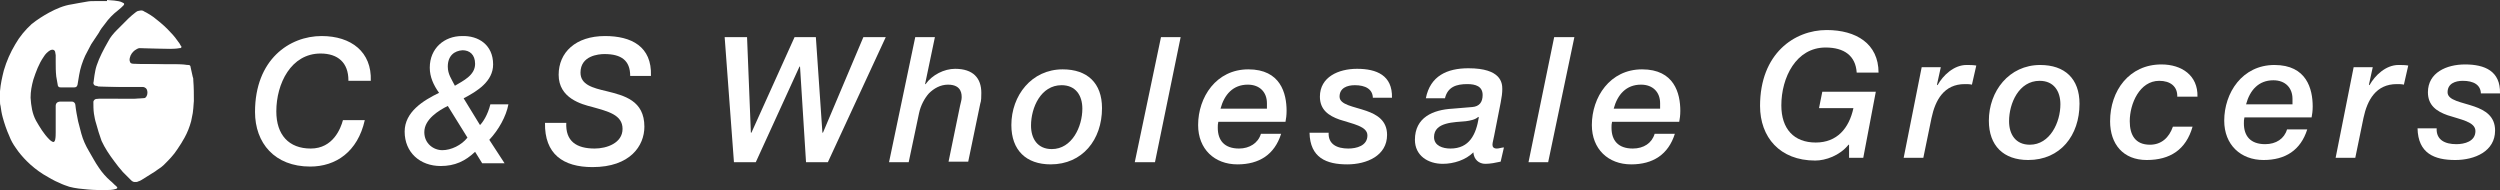 <svg version="1.1" viewBox="0 0 457.8 34.8" xmlns="http://www.w3.org/2000/svg">
 <rect x="0" y="0" width="457.8" height="34.8" fill="#333333" stroke="none"/>
 <style type="text/css">.st0{fill:#FFFFFF;}
	.st1{fill:#D92632;}</style>
 <g transform="translate(-59.1,-18.7)">
  <path class="st0" d="m80.7 36.8h-2.6-1.2c-0.4 0-0.6 0.2-0.7 0.5 0 0.7 0 1.5 0.1 2.2 0.1 0.6 0.2 1.2 0.4 1.8 0.3 1.1 0.6 2.1 1 3.2 0.6 1.3 1.4 2.5 2.3 3.7 0.5 0.7 1 1.3 1.6 2l1.5 1.5c0.2 0.2 0.5 0.4 0.8 0.3s0.6-0.2 0.9-0.4l2.4-1.5c0.6-0.4 1.1-0.8 1.6-1.2 1-0.9 1.8-1.8 2.5-2.9 0.4-0.7 0.9-1.4 1.3-2.1 0.5-1 0.9-2 1.2-3l0.3-1.5c0.1-0.3 0.1-0.6 0.1-0.9 0.1-0.4 0.1-0.8 0.1-1.3 0-1.2 0-2.5-0.1-3.7 0-0.2-0.1-0.5-0.1-0.7-0.1-0.6-0.3-1.2-0.4-1.8-0.1-0.2-0.2-0.4-0.4-0.4-0.7-0.1-1.5-0.1-2.2-0.1h-1.8c-1.9 0-3.9-0.1-5.8-0.1-0.2 0-0.4 0-0.7-0.1-0.1 0-0.2-0.2-0.2-0.3v-0.8c0.2-0.5 0.5-1 0.9-1.3 0.2-0.2 0.5-0.4 0.9-0.4 1.9 0 3.8 0.1 5.7 0.1 0.6 0 1.2 0 1.8-0.1 0.2 0 0.2-0.1 0.1-0.3s-0.1-0.4-0.3-0.5c-0.5-0.7-1-1.4-1.6-2-0.8-0.9-1.6-1.7-2.6-2.4-0.7-0.6-1.5-1.1-2.3-1.5-0.4-0.2-0.8-0.2-1.2 0.1-0.5 0.4-1 0.8-1.4 1.2l-2.1 2.1c-0.6 0.6-1.2 1.3-1.6 2.1-0.8 1.4-1.6 2.9-2.1 4.4-0.2 0.6-0.3 1.2-0.4 1.8-0.1 0.5-0.1 1-0.2 1.4 0 0.2 0.2 0.5 0.4 0.5 0.1 0 0.3 0 0.4 0.1 1.3 0 2.6 0.1 3.9 0.1h4.1c0.7 0 1.1 0.3 1.1 1.1 0 0.5-0.3 1-0.7 1-0.6 0-1.1 0.1-1.7 0.1h-3"/>
  <path class="st0" d="m78.7 18.7c0.4 0 0.9 0.1 1.3 0.1 0.6 0.1 1.1 0.1 1.6 0.4 0.3 0.1 0.3 0.3 0.1 0.5-0.3 0.3-0.6 0.6-1 0.9-0.9 0.7-1.7 1.5-2.4 2.5-0.4 0.5-0.8 1-1.1 1.6-0.5 0.7-0.9 1.4-1.4 2.1-0.4 0.7-0.7 1.4-1.1 2.1-0.5 1.1-0.9 2.3-1.1 3.5l-0.3 1.8c-0.1 0.4-0.3 0.5-0.6 0.5h-2.5c-0.3 0-0.4-0.1-0.5-0.3-0.1-0.6-0.2-1.2-0.3-1.7-0.1-0.9-0.1-1.8-0.1-2.6v-1.3c0-0.2-0.1-0.4-0.1-0.6-0.1-0.4-0.5-0.5-0.9-0.3-0.5 0.3-0.9 0.7-1.2 1.2-0.9 1.3-1.4 2.7-1.9 4.2-0.3 1.1-0.5 2.1-0.5 3.3 0.1 1.5 0.3 2.9 1 4.2 0.7 1.2 1.4 2.4 2.4 3.4 0.1 0.1 0.3 0.3 0.5 0.4 0.3 0.2 0.5 0.1 0.6-0.3 0.1-0.5 0.1-0.9 0.1-1.4v-4.5-0.3c0-0.5 0.3-0.8 0.9-0.8h2.1c0.3 0 0.6 0.3 0.6 0.6 0.1 1 0.3 2 0.5 3 0.2 0.8 0.4 1.5 0.6 2.3 0.3 1.1 0.8 2.2 1.4 3.2s1.1 2 1.8 3c0.6 0.9 1.3 1.7 2.1 2.4 0.4 0.3 0.7 0.7 1.1 1 0.3 0.3 0.2 0.4-0.1 0.5-0.6 0.2-1.3 0.2-1.9 0.2-1.1 0-2.1 0-3.2-0.1s-2.3-0.2-3.4-0.5c-0.6-0.2-1.2-0.4-1.8-0.7-1-0.4-2-1-3-1.6-1.1-0.7-2.1-1.5-3-2.4-0.7-0.7-1.4-1.5-2-2.4-0.5-0.7-0.9-1.4-1.2-2.2-0.5-1.1-0.9-2.3-1.2-3.4-0.2-0.7-0.3-1.4-0.4-2.1-0.1-0.3-0.1-0.6-0.1-0.9v-1.6-0.2c0.1-1.3 0.4-2.6 0.7-3.8 0.5-1.7 1.2-3.3 2.1-4.8 0.8-1.4 1.8-2.6 3-3.7 1-0.8 2.1-1.5 3.2-2.1 1.3-0.7 2.7-1.3 4.1-1.5 0.9-0.2 1.8-0.3 2.8-0.5 0.5-0.1 0.9-0.1 1.4-0.1h2.3z"/>
  <path class="st0" d="m80.7 36.8h3.3c0.6 0 1.1 0 1.7-0.1 0.4 0 0.7-0.5 0.7-1 0-0.7-0.5-1.1-1.1-1.1h-4.1c-1.3 0-2.6-0.1-3.9-0.1-0.1 0-0.3 0-0.4-0.1-0.2 0-0.4-0.3-0.4-0.5 0-0.5 0.1-1 0.2-1.4 0.1-0.6 0.2-1.2 0.4-1.8 0.5-1.5 1.3-3 2.1-4.4 0.4-0.8 1-1.4 1.6-2.1l2.1-2.1c0.5-0.4 1-0.8 1.4-1.2 0.4-0.3 0.8-0.4 1.2-0.1 0.8 0.4 1.6 0.9 2.3 1.5 0.9 0.7 1.8 1.5 2.6 2.4 0.6 0.6 1.1 1.3 1.6 2 0.1 0.2 0.2 0.4 0.3 0.5s0 0.2-0.1 0.3c-0.6 0-1.2 0.1-1.8 0.1-1.9 0-3.8-0.1-5.7-0.1-0.3 0-0.6 0.2-0.9 0.4-0.4 0.3-0.8 0.8-0.9 1.3-0.1 0.3-0.1 0.6 0 0.8 0 0.1 0.1 0.2 0.2 0.3 0.2 0.1 0.4 0.1 0.7 0.1 1.9 0 3.9 0.1 5.8 0.1h1.8c0.7 0 1.5 0.1 2.2 0.1 0.2 0 0.4 0.1 0.4 0.4 0.1 0.6 0.3 1.2 0.4 1.8 0.1 0.2 0.1 0.4 0.1 0.7 0.1 1.2 0.1 2.5 0.1 3.7 0 0.4-0.1 0.8-0.1 1.3 0 0.3-0.1 0.6-0.1 0.9l-0.3 1.5c-0.3 1.1-0.7 2.1-1.2 3-0.4 0.7-0.8 1.4-1.3 2.1-0.7 1.1-1.6 2-2.5 2.9-0.5 0.5-1.1 0.8-1.6 1.2l-2.4 1.5c-0.3 0.2-0.6 0.3-0.9 0.4s-0.6-0.1-0.8-0.3c-0.5-0.5-1-0.9-1.5-1.5-0.6-0.6-1.1-1.3-1.6-2-0.9-1.2-1.7-2.3-2.3-3.7-0.4-1-0.7-2.1-1-3.2-0.2-0.6-0.3-1.2-0.4-1.8-0.1-0.7-0.2-1.5-0.1-2.2 0-0.3 0.3-0.5 0.7-0.5h1.2 2.3"/>
  <path class="st0" d="m400.3 47.6h-2.6v-2.4h-0.1c-1.6 2-4.2 2.9-6.1 2.9-6.5 0-10.1-4.3-10.1-10 0-9.6 6.3-13.9 12.2-13.9 5.4 0 9.5 2.5 9.5 7.8h-4c-0.2-3.1-2.3-4.6-5.7-4.6-5.4 0-8.1 5.5-8.1 10.6 0 4.3 2.3 6.8 6.3 6.8 3.9 0 6.1-2.6 6.9-6.3h-6.3l0.6-3h9.8z"/>
  <path class="st0" d="m411 31h3.5l-0.7 3.2 0.1 0.1c1-1.8 3-3.7 5.3-3.7 0.6 0 1.2 0 1.8 0.1l-0.8 3.5c-0.4-0.1-0.9-0.1-1.3-0.1-3.8 0-5.4 2.9-6.1 6.2l-1.5 7.3h-3.6z"/>
  <path class="st0" d="m427 40.9c0 2.4 1.2 4.3 3.8 4.3 3.7 0 5.6-4.1 5.6-7.4 0-2.4-1.2-4.3-3.8-4.3-3.8 0-5.6 4.1-5.6 7.4m-3.7-0.1c0-5.4 3.7-10.2 9.4-10.2 4.5 0 7.2 2.5 7.2 7.1 0 5.8-3.5 10.3-9.4 10.3-4.5 0-7.2-2.6-7.2-7.2"/>
  <path class="st0" d="m457.8 36.5c0.1-2-1.3-3-3.3-3-3.6 0-5.4 4.2-5.4 7.4 0 2.5 1 4.3 3.7 4.3 2.1 0 3.5-1.3 4.2-3.3h3.6c-1.2 4.2-4.1 6.1-8.4 6.1s-6.7-2.9-6.7-7.1c0-5.6 3.5-10.4 9.4-10.4 3.7 0 6.7 2 6.6 5.9h-3.7z"/>
  <path class="st0" d="m478.9 37.8v-1c0-2-1.3-3.4-3.5-3.4-2.7 0-4.3 1.8-5 4.4zm2.7 4.6c-1.2 3.8-4 5.6-8 5.6-4.2 0-7.2-2.8-7.2-7.2 0-5.1 3.3-10.2 9.2-10.2s7 4.4 7 7.6c0 0.8-0.1 1.5-0.2 2h-12.3c-0.1 0.4-0.1 0.7-0.1 1.1 0 2.3 1.2 3.8 3.9 3.8 2 0 3.5-1 4-2.7z"/>
  <path class="st0" d="m490.1 31h3.5l-0.7 3.2 0.1 0.1c1-1.8 3-3.7 5.3-3.7 0.6 0 1.2 0 1.8 0.1l-0.8 3.5c-0.4-0.1-0.9-0.1-1.3-0.1-3.8 0-5.4 2.9-6.1 6.2l-1.5 7.3h-3.6z"/>
  <path class="st0" d="m513.4 35.9c0-1.7-1.4-2.4-3.3-2.4-1.4 0-2.8 0.5-2.8 2.1 0 1.5 2.6 1.8 4.9 2.6 2 0.7 3.8 1.8 3.8 4.4 0 3.8-3.7 5.4-7.3 5.4-3.8 0-6.8-1.2-6.9-5.8h3.5c-0.1 2.1 1.5 2.9 3.6 2.9 1.5 0 3.5-0.5 3.5-2.4 0-1.7-2.7-2.1-5.1-2.9-2-0.7-3.6-1.8-3.6-4.2 0-3.6 3.4-5.1 6.8-5.1 3.6 0 6.5 1.2 6.4 5.3h-3.5z"/>
  <path class="st0" d="m122.9 33.4c0-3.2-1.9-4.9-5.1-4.9-5.4 0-8.1 5.5-8.1 10.6 0 4.3 2.3 6.8 6.3 6.8 4.1 0 5.5-3.7 5.9-5.2h4c-1.3 5.8-5.3 8.5-10 8.5-6.5 0-10.1-4.3-10.1-10 0-9.6 6.3-13.9 12.2-13.9 5.4 0 9.2 2.9 9 8.2h-4.1z"/>
  <path class="st0" d="m141.1 30.9c0 1.4 0.7 2.3 1.3 3.5 1.5-0.9 3.7-1.9 3.7-4 0-1.7-1-2.5-2.3-2.5-1.5 0.1-2.7 1-2.7 3m0 7.2c-1.6 0.8-4.3 2.4-4.3 4.8 0 2.1 1.7 3.3 3.3 3.3s3.5-0.9 4.6-2.3zm10.4 10.5h-4.1l-1.3-2.1c-1.8 1.7-3.7 2.6-6.3 2.6-3.8 0-6.6-2.5-6.6-6.3 0-3.6 3.4-5.7 6.3-7.1-1-1.4-1.7-2.9-1.7-4.6 0-3.6 2.7-5.8 5.9-5.8 3-0.1 5.7 1.6 5.7 5.2 0 3.1-2.9 4.9-5.4 6.2l3 4.9c0.5-0.5 1.4-1.8 1.9-3.8h3.3c-0.4 2.2-1.8 4.7-3.5 6.5z"/>
  <path class="st0" d="m162.8 41.1c-0.2 3.5 1.9 4.8 5.2 4.8 2.2 0 5.1-1 5.1-3.6s-2.7-3.2-5.5-4c-2-0.5-6.2-1.6-6.2-5.9 0-4.1 3.1-7.1 8.5-7.1 4.8 0 8.6 1.9 8.4 7.3h-3.8c0-2.8-1.6-4-4.7-4-1.1 0-4.4 0.3-4.4 3.4 0 2.2 2.2 2.8 4.8 3.4 3.2 0.8 6.9 1.7 6.9 6.5 0 3.5-2.6 7.4-9.5 7.4-5.4 0-8.8-2.4-8.7-8.1h3.9z"/>
  <polygon class="st0" points="196.6 43 196.7 43 204.6 25.5 208.5 25.5 209.7 43 209.8 43 217.2 25.5 221.3 25.5 210.7 48.4 206.7 48.4 205.6 30.9 205.5 30.9 197.5 48.4 193.5 48.4 191.8 25.5 195.9 25.5"/>
  <path class="st0" d="m226.7 25.5h3.6l-1.8 8.6h0.1c1.2-1.7 3.4-2.8 5.4-2.8 3.3 0 4.8 1.7 4.8 4.4 0 0.6 0 1.5-0.2 2l-2.2 10.6h-3.6l2.1-10.2c0.1-0.5 0.3-1.1 0.3-1.5 0-0.5 0.1-2.4-2.5-2.4-1.4 0-2.6 0.7-3.5 1.6-0.8 0.9-1.5 2.2-1.8 3.6l-1.9 9h-3.6z"/>
  <path class="st0" d="m247.9 41.7c0 2.4 1.2 4.3 3.8 4.3 3.7 0 5.6-4.1 5.6-7.4 0-2.4-1.2-4.3-3.8-4.3-3.8 0-5.6 4.1-5.6 7.4m-3.6-0.1c0-5.4 3.7-10.2 9.4-10.2 4.5 0 7.2 2.5 7.2 7.1 0 5.8-3.6 10.3-9.4 10.3-4.5 0-7.2-2.6-7.2-7.2"/>
  <polygon class="st0" points="270.6 48.4 266.9 48.4 271.7 25.5 275.3 25.5"/>
  <path class="st0" d="m291.1 38.6v-1c0-2-1.3-3.4-3.5-3.4-2.7 0-4.3 1.8-5 4.4zm2.6 4.6c-1.2 3.8-4 5.6-8 5.6-4.2 0-7.2-2.8-7.2-7.2 0-5.1 3.3-10.2 9.2-10.2s7 4.4 7 7.6c0 0.8-0.1 1.5-0.2 2h-12.3c-0.1 0.4-0.1 0.7-0.1 1.1 0 2.3 1.2 3.8 3.9 3.8 1.9 0 3.5-1 4-2.7z"/>
  <path class="st0" d="m310.5 36.7c0-1.7-1.4-2.4-3.3-2.4-1.4 0-2.8 0.5-2.8 2.1 0 1.5 2.6 1.8 4.9 2.6 2 0.7 3.8 1.8 3.8 4.4 0 3.8-3.7 5.4-7.3 5.4-3.8 0-6.8-1.2-6.9-5.8h3.5c-0.1 2.1 1.5 2.9 3.6 2.9 1.5 0 3.5-0.5 3.5-2.4 0-1.7-2.7-2.1-5.1-2.9-2-0.7-3.6-1.8-3.6-4.2 0-3.6 3.4-5.1 6.8-5.1 3.6 0 6.5 1.2 6.4 5.3h-3.5z"/>
  <path class="st0" d="m324.7 45.9c3.5 0 4.7-2.6 5.2-5.7l-0.1-0.1c-0.5 0.5-1.5 0.7-2.3 0.8-2 0.2-5.8 0.1-5.8 2.9 0 1.6 1.6 2.1 3 2.1m8-2.3c-0.1 0.6-0.3 1.2-0.3 1.6s0.2 0.7 0.8 0.7c0.4 0 0.9-0.2 1.3-0.2l-0.6 2.6c-0.9 0.2-1.9 0.4-2.8 0.4-1.2 0-2.1-0.8-2.2-2.1-1.4 1.4-3.6 2.1-5.6 2.1-2.7 0-5.1-1.5-5.1-4.4 0-4.1 3.3-5.5 6.9-5.7 1.2-0.1 2.5-0.2 3.6-0.3 1.3-0.1 1.9-0.9 1.9-2.2 0-1.6-1.3-2-2.8-2-2 0-3.6 0.5-4.1 2.6h-3.5c0.8-4.1 3.9-5.5 7.8-5.5 6 0 6.2 2.7 6.2 3.8 0 0.7-0.1 1.5-0.3 2.5z"/>
  <polygon class="st0" points="342.6 48.4 339 48.4 343.7 25.5 347.4 25.5"/>
  <path class="st0" d="m363.1 38.6v-1c0-2-1.3-3.4-3.5-3.4-2.7 0-4.3 1.8-5 4.4zm2.7 4.6c-1.2 3.8-4 5.6-8 5.6-4.2 0-7.2-2.8-7.2-7.2 0-5.1 3.3-10.2 9.2-10.2s7 4.4 7 7.6c0 0.8-0.1 1.5-0.2 2h-12.3c-0.1 0.4-0.1 0.7-0.1 1.1 0 2.3 1.2 3.8 3.9 3.8 2 0 3.5-1 4-2.7z"/>
 </g>
</svg>
